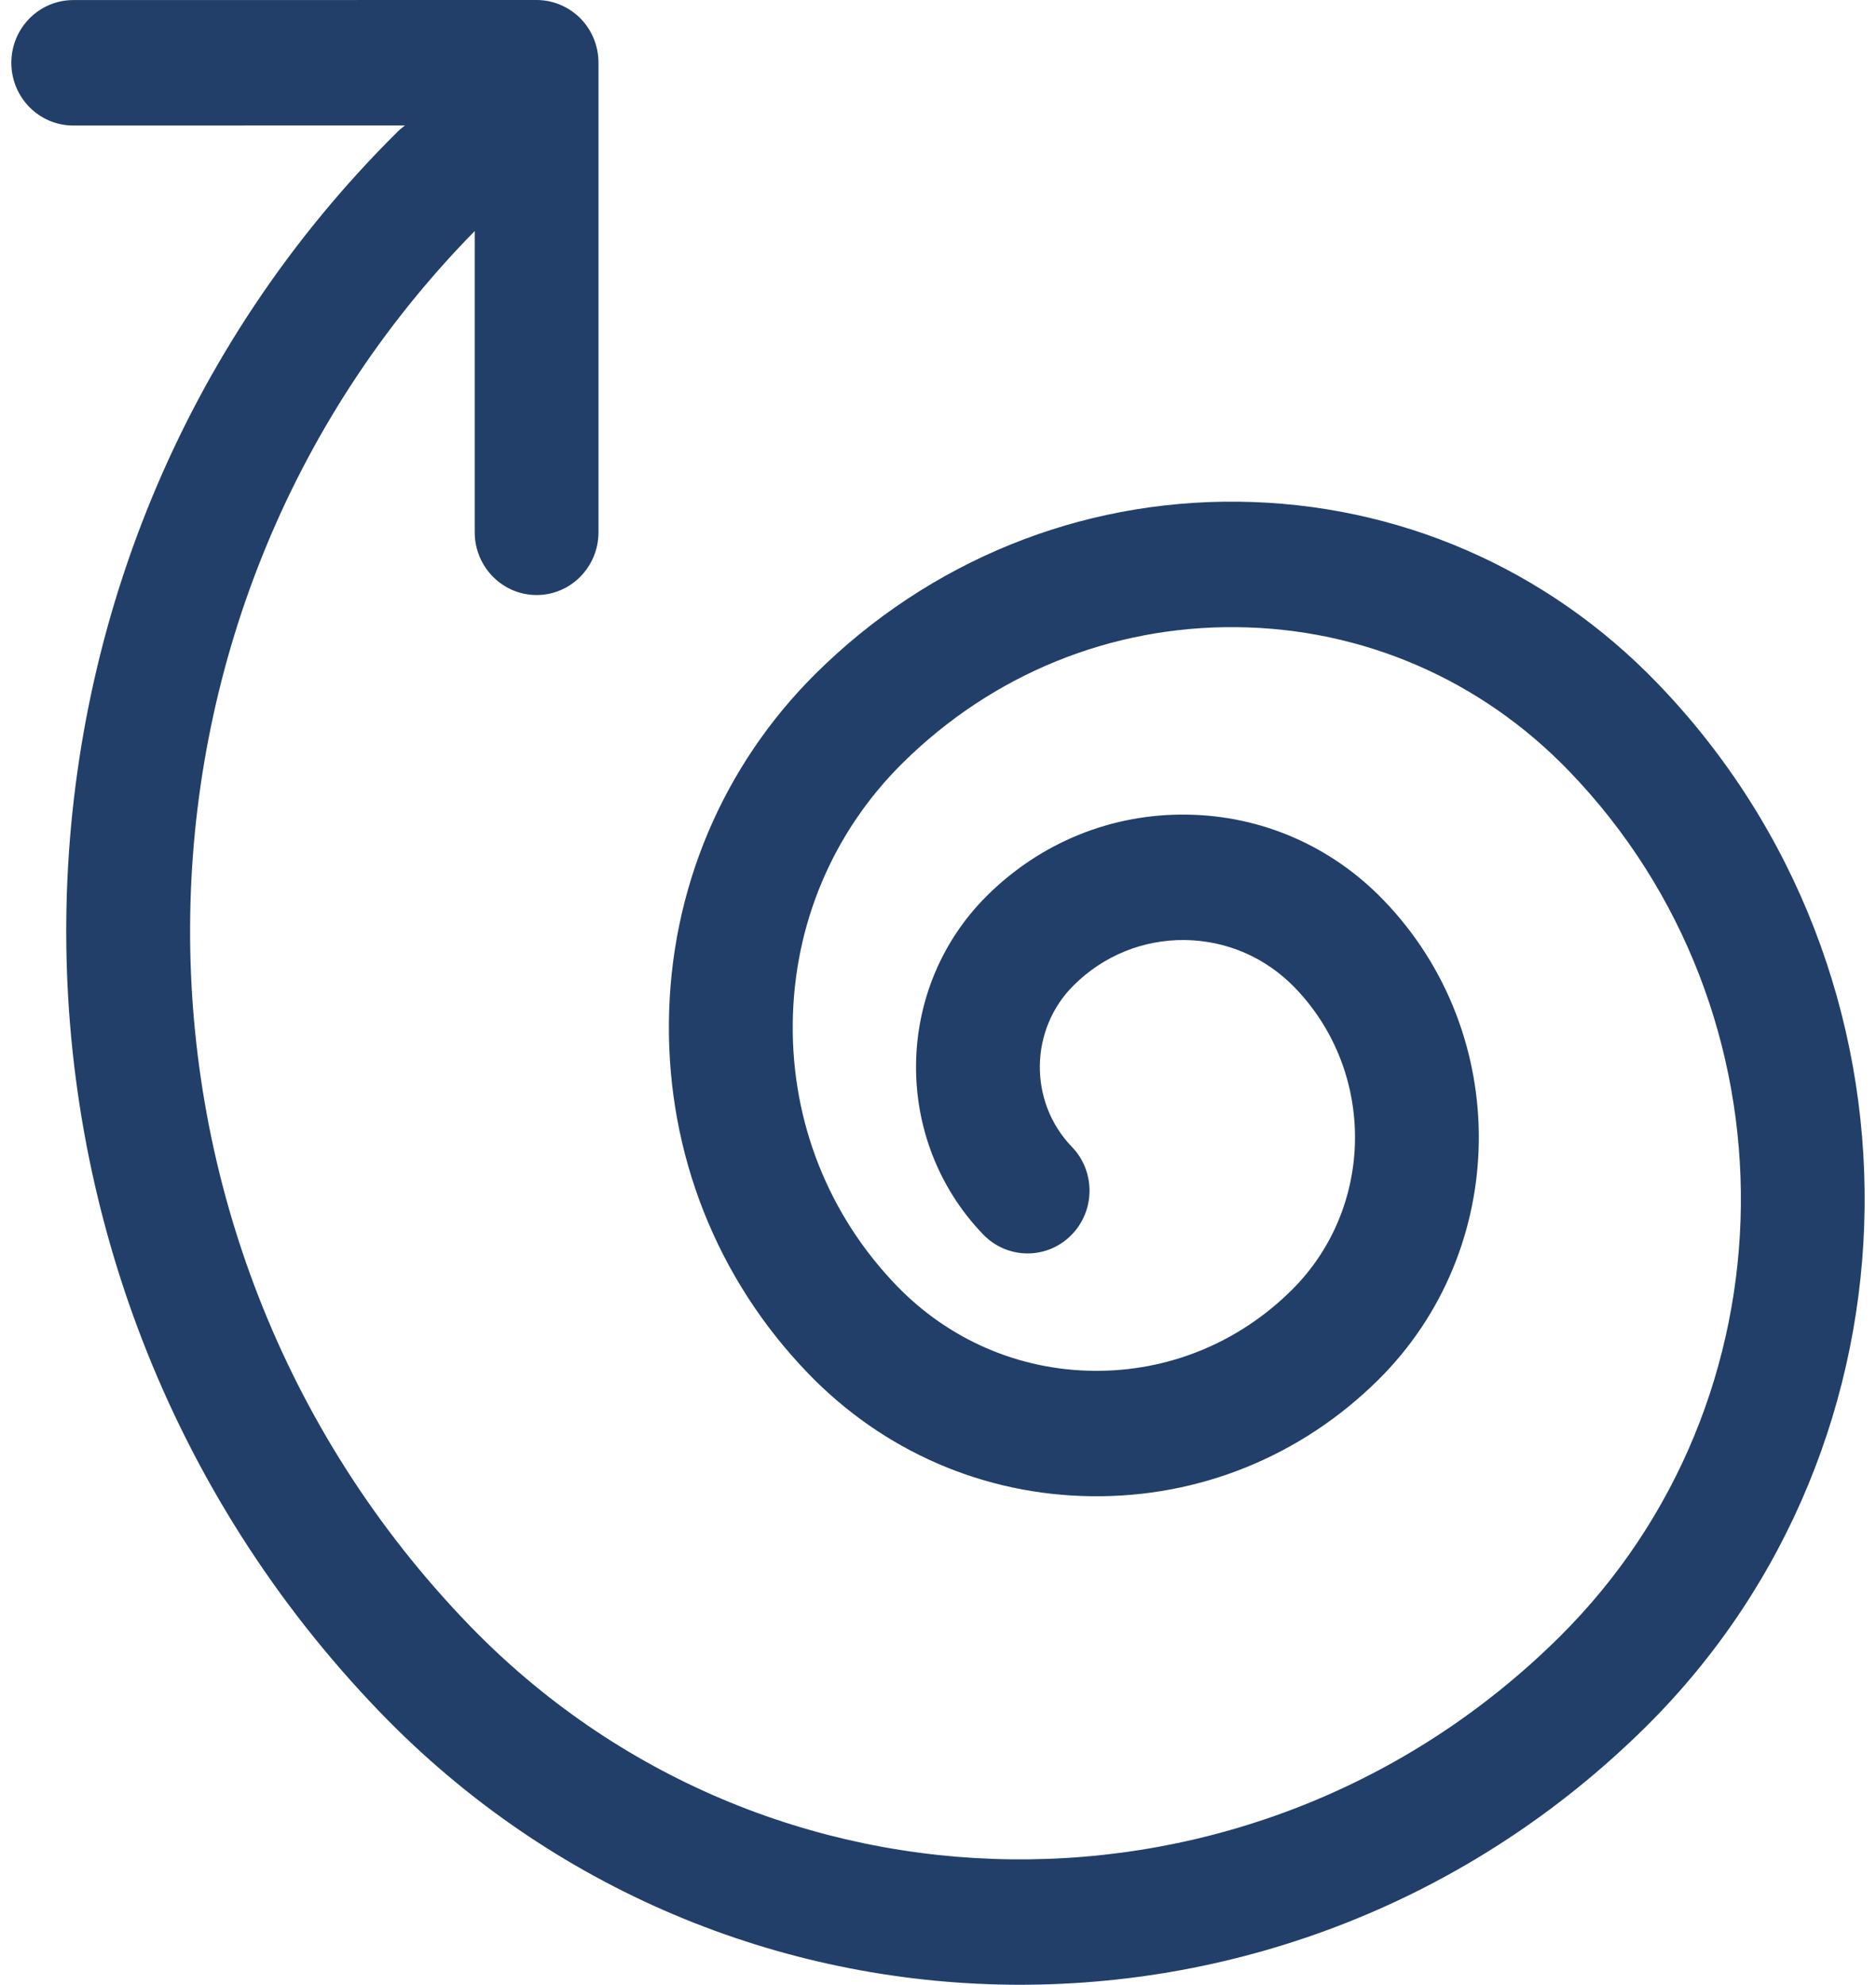 <svg xmlns="http://www.w3.org/2000/svg" xmlns:xlink="http://www.w3.org/1999/xlink" width="87px" height="92px" viewBox="0 0 87 92"><title>Fill 1</title><g id="Desktop" stroke="none" stroke-width="1" fill="none" fill-rule="evenodd"><g id="HOME" transform="translate(-645, -1058)" fill="#213F69"><g id="Iconos" transform="translate(273, 957)"><g id="Group-13" transform="translate(0, 101)"><path d="M448.861,31.668 C443.709,26.327 436.809,23.34 429.433,23.255 C422.067,23.172 415.104,26.001 409.833,31.218 C405.511,35.508 403.086,41.241 403.021,47.368 C402.955,53.494 405.245,59.279 409.477,63.66 C412.965,67.277 417.638,69.301 422.633,69.355 C427.625,69.415 432.342,67.499 435.914,63.964 C442.039,57.901 442.148,47.922 436.161,41.723 C433.734,39.208 430.481,37.798 427.012,37.76 C423.54,37.719 420.259,39.052 417.778,41.514 C413.456,45.793 413.371,52.845 417.6,57.226 C418.711,58.373 420.528,58.395 421.66,57.273 C422.796,56.149 422.818,54.308 421.71,53.162 C419.693,51.074 419.733,47.713 421.795,45.67 C423.177,44.298 425.007,43.554 426.943,43.573 C428.889,43.598 430.7,44.384 432.054,45.787 C435.827,49.696 435.758,55.984 431.898,59.804 C429.427,62.253 426.158,63.584 422.696,63.542 C419.236,63.501 415.999,62.098 413.581,59.595 C410.425,56.326 408.711,52.009 408.764,47.431 C408.814,42.857 410.619,38.577 413.85,35.378 C418.022,31.247 423.537,29.004 429.374,29.071 C435.211,29.137 440.675,31.504 444.757,35.733 C455.564,46.927 455.367,64.939 444.313,75.884 C430.212,89.844 407.522,89.588 393.737,75.308 C376.374,57.324 376.552,28.481 394.015,10.71 C394.015,16.618 394.015,24.671 394.015,24.671 C394.015,26.277 395.301,27.582 396.887,27.582 C398.473,27.582 399.755,26.277 399.755,24.671 L399.755,2.908 C399.755,2.135 399.452,1.397 398.917,0.852 C398.376,0.307 397.644,0 396.884,0 L375.398,0.003 C373.812,0.003 372.526,1.305 372.526,2.911 C372.526,4.517 373.812,5.819 375.398,5.819 C375.398,5.819 384.935,5.819 390.781,5.816 C390.665,5.902 390.55,5.993 390.443,6.101 C370.271,26.074 369.905,58.946 389.63,79.372 C405.633,95.946 431.961,96.243 448.329,80.04 C461.645,66.853 461.883,45.153 448.861,31.668" id="Fill-1"></path></g></g></g></g></svg>